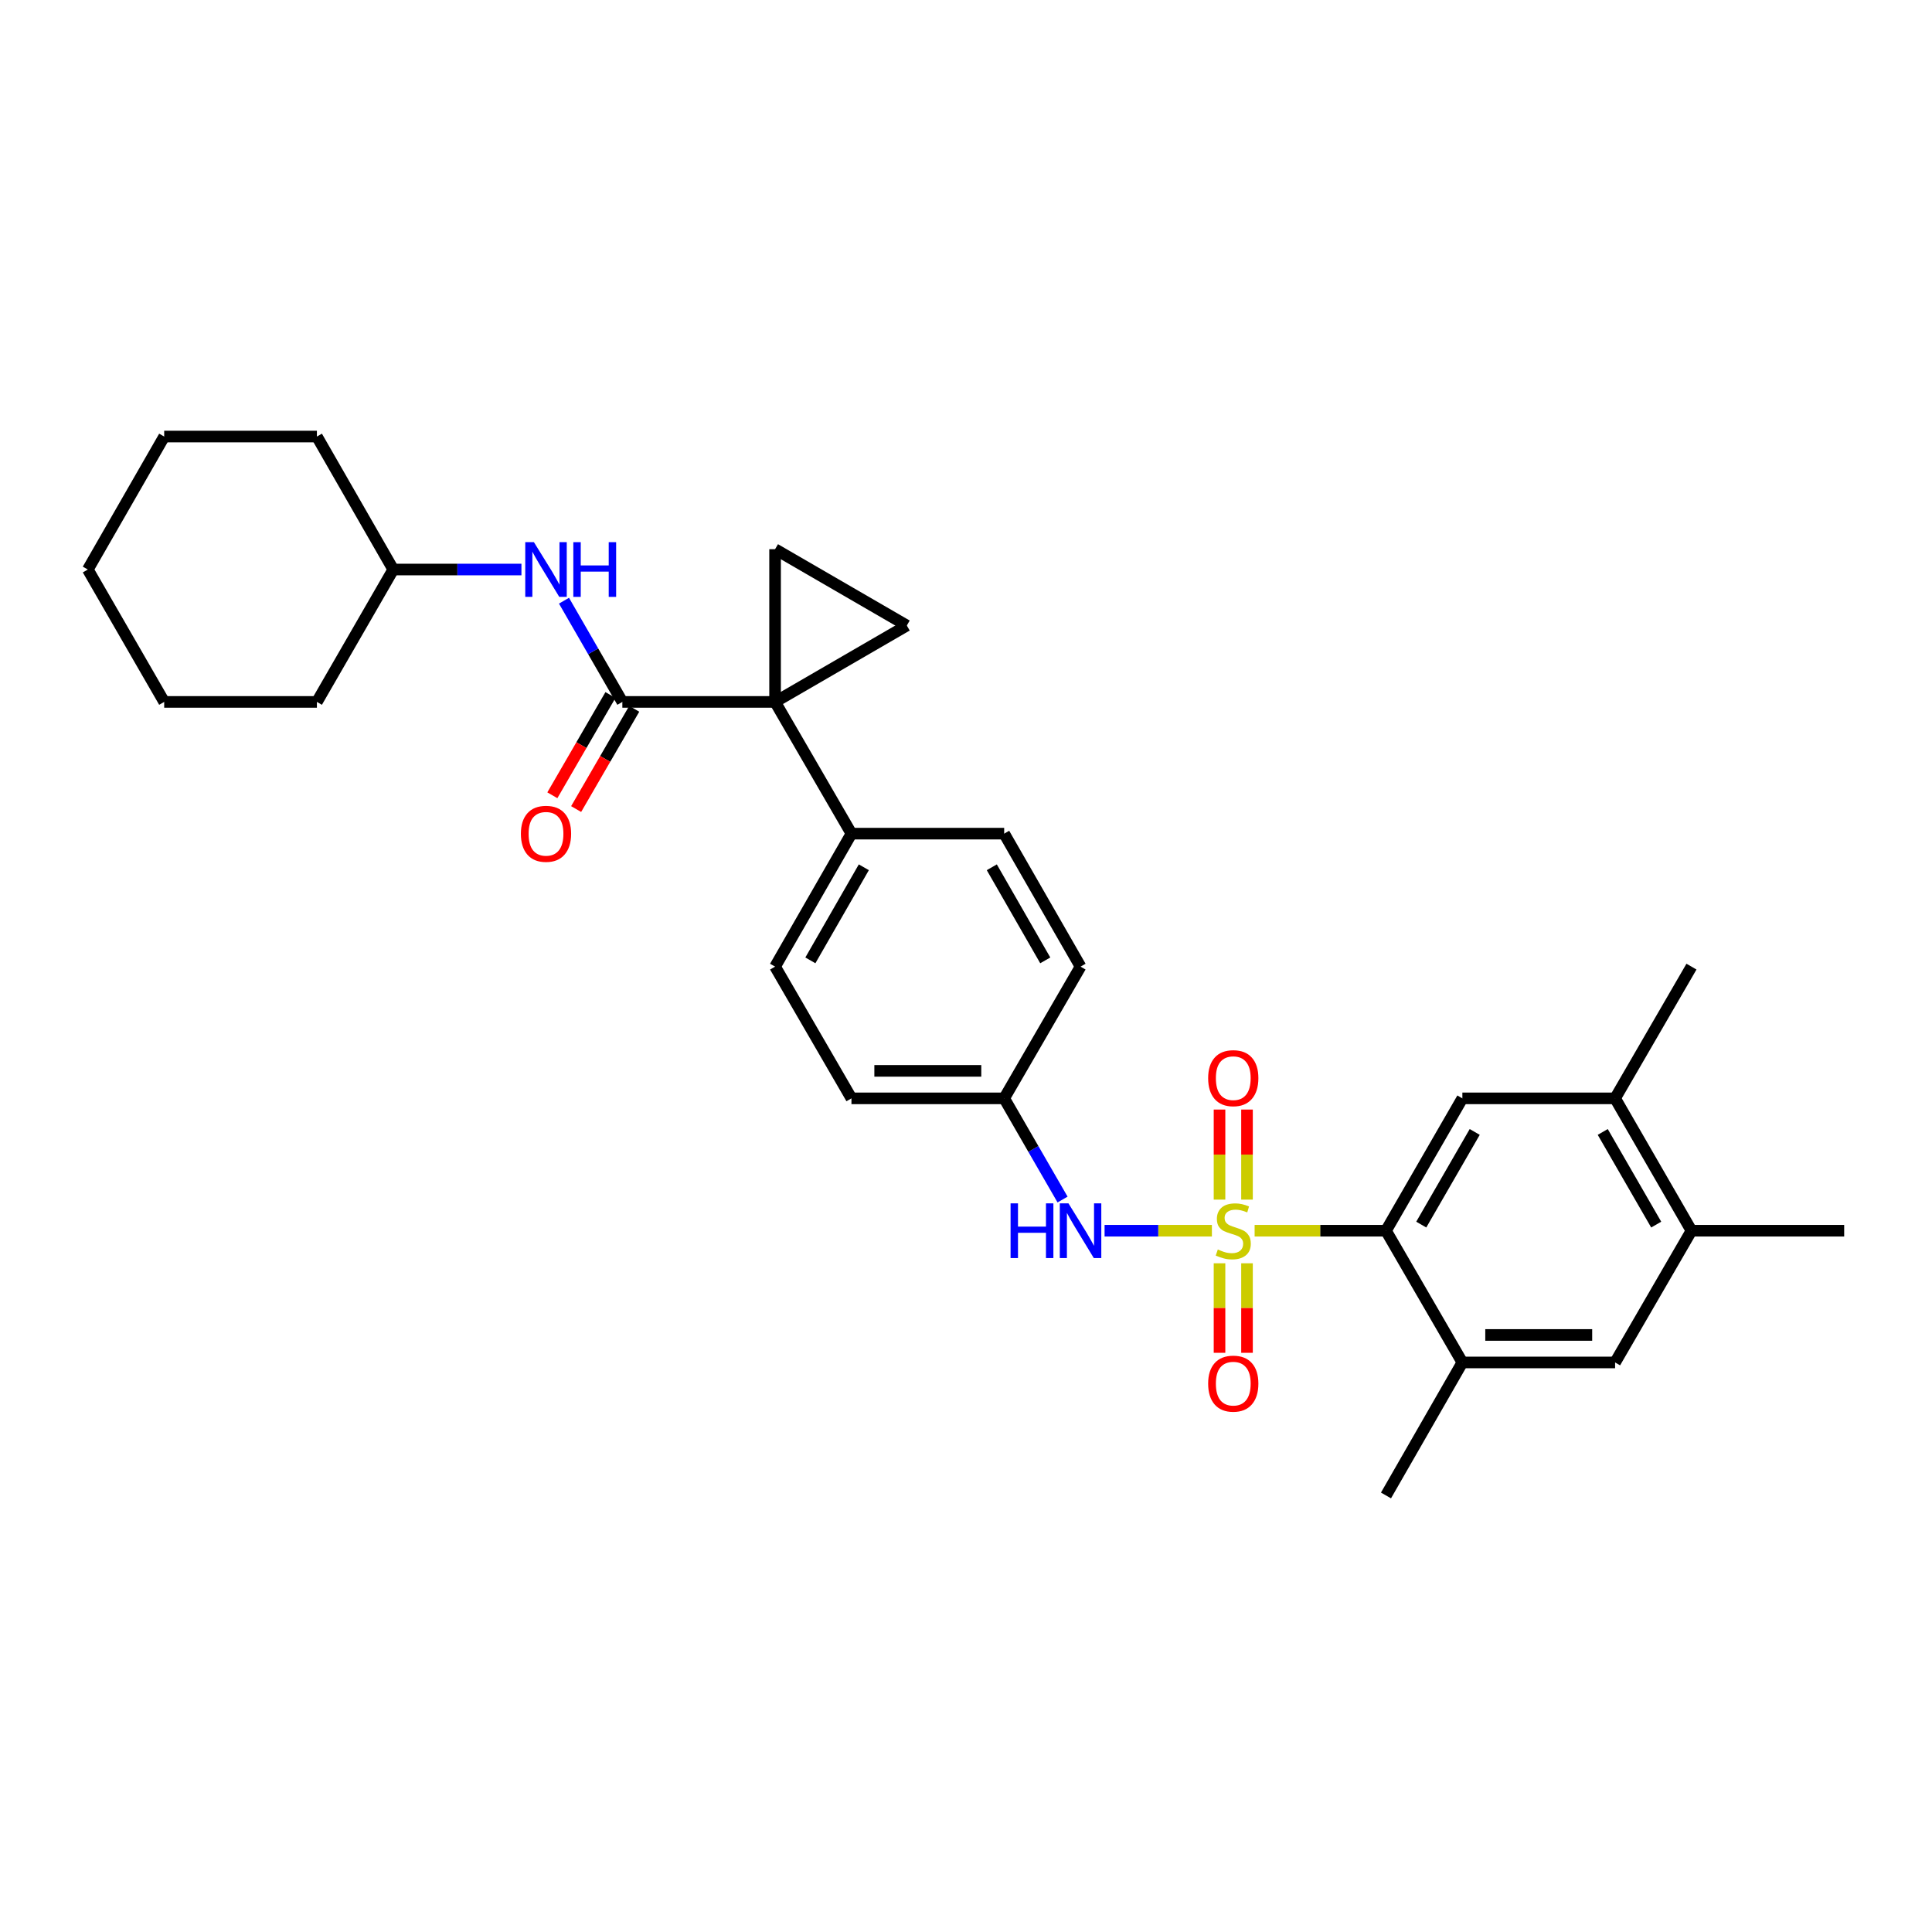 <?xml version='1.0' encoding='iso-8859-1'?>
<svg version='1.1' baseProfile='full'
              xmlns='http://www.w3.org/2000/svg'
                      xmlns:rdkit='http://www.rdkit.org/xml'
                      xmlns:xlink='http://www.w3.org/1999/xlink'
                  xml:space='preserve'
width='1000px' height='1000px' viewBox='0 0 1000 1000'>
<!-- END OF HEADER -->
<rect style='opacity:1.0;fill:#FFFFFF;stroke:none' width='1000' height='1000' x='0' y='0'> </rect>
<path class='bond-1' d='M 649.392,637.016 L 683.39,637.016' style='fill:none;fill-rule:evenodd;stroke:#CCCC00;stroke-width:6px;stroke-linecap:butt;stroke-linejoin:miter;stroke-opacity:1' />
<path class='bond-1' d='M 683.39,637.016 L 717.388,637.016' style='fill:none;fill-rule:evenodd;stroke:#000000;stroke-width:6px;stroke-linecap:butt;stroke-linejoin:miter;stroke-opacity:1' />
<path class='bond-5' d='M 627.28,637.016 L 599.505,637.016' style='fill:none;fill-rule:evenodd;stroke:#CCCC00;stroke-width:6px;stroke-linecap:butt;stroke-linejoin:miter;stroke-opacity:1' />
<path class='bond-5' d='M 599.505,637.016 L 571.731,637.016' style='fill:none;fill-rule:evenodd;stroke:#0000FF;stroke-width:6px;stroke-linecap:butt;stroke-linejoin:miter;stroke-opacity:1' />
<path class='bond-9' d='M 631.222,653.872 L 631.222,677.041' style='fill:none;fill-rule:evenodd;stroke:#CCCC00;stroke-width:6px;stroke-linecap:butt;stroke-linejoin:miter;stroke-opacity:1' />
<path class='bond-9' d='M 631.222,677.041 L 631.222,700.209' style='fill:none;fill-rule:evenodd;stroke:#FF0000;stroke-width:6px;stroke-linecap:butt;stroke-linejoin:miter;stroke-opacity:1' />
<path class='bond-9' d='M 645.45,653.872 L 645.45,677.041' style='fill:none;fill-rule:evenodd;stroke:#CCCC00;stroke-width:6px;stroke-linecap:butt;stroke-linejoin:miter;stroke-opacity:1' />
<path class='bond-9' d='M 645.45,677.041 L 645.45,700.209' style='fill:none;fill-rule:evenodd;stroke:#FF0000;stroke-width:6px;stroke-linecap:butt;stroke-linejoin:miter;stroke-opacity:1' />
<path class='bond-10' d='M 645.45,620.92 L 645.45,597.612' style='fill:none;fill-rule:evenodd;stroke:#CCCC00;stroke-width:6px;stroke-linecap:butt;stroke-linejoin:miter;stroke-opacity:1' />
<path class='bond-10' d='M 645.45,597.612 L 645.45,574.305' style='fill:none;fill-rule:evenodd;stroke:#FF0000;stroke-width:6px;stroke-linecap:butt;stroke-linejoin:miter;stroke-opacity:1' />
<path class='bond-10' d='M 631.222,620.92 L 631.222,597.612' style='fill:none;fill-rule:evenodd;stroke:#CCCC00;stroke-width:6px;stroke-linecap:butt;stroke-linejoin:miter;stroke-opacity:1' />
<path class='bond-10' d='M 631.222,597.612 L 631.222,574.305' style='fill:none;fill-rule:evenodd;stroke:#FF0000;stroke-width:6px;stroke-linecap:butt;stroke-linejoin:miter;stroke-opacity:1' />
<path class='bond-0' d='M 401.179,363.308 L 440.709,431.492' style='fill:none;fill-rule:evenodd;stroke:#000000;stroke-width:6px;stroke-linecap:butt;stroke-linejoin:miter;stroke-opacity:1' />
<path class='bond-2' d='M 401.179,363.308 L 322.126,363.308' style='fill:none;fill-rule:evenodd;stroke:#000000;stroke-width:6px;stroke-linecap:butt;stroke-linejoin:miter;stroke-opacity:1' />
<path class='bond-3' d='M 401.179,363.308 L 469.362,323.778' style='fill:none;fill-rule:evenodd;stroke:#000000;stroke-width:6px;stroke-linecap:butt;stroke-linejoin:miter;stroke-opacity:1' />
<path class='bond-4' d='M 401.179,363.308 L 401.179,284.264' style='fill:none;fill-rule:evenodd;stroke:#000000;stroke-width:6px;stroke-linecap:butt;stroke-linejoin:miter;stroke-opacity:1' />
<path class='bond-6' d='M 717.388,637.016 L 756.918,568.508' style='fill:none;fill-rule:evenodd;stroke:#000000;stroke-width:6px;stroke-linecap:butt;stroke-linejoin:miter;stroke-opacity:1' />
<path class='bond-6' d='M 735.641,633.85 L 763.312,585.895' style='fill:none;fill-rule:evenodd;stroke:#000000;stroke-width:6px;stroke-linecap:butt;stroke-linejoin:miter;stroke-opacity:1' />
<path class='bond-7' d='M 717.388,637.016 L 756.918,705.2' style='fill:none;fill-rule:evenodd;stroke:#000000;stroke-width:6px;stroke-linecap:butt;stroke-linejoin:miter;stroke-opacity:1' />
<path class='bond-8' d='M 322.126,363.308 L 307.022,337.115' style='fill:none;fill-rule:evenodd;stroke:#000000;stroke-width:6px;stroke-linecap:butt;stroke-linejoin:miter;stroke-opacity:1' />
<path class='bond-8' d='M 307.022,337.115 L 291.918,310.922' style='fill:none;fill-rule:evenodd;stroke:#0000FF;stroke-width:6px;stroke-linecap:butt;stroke-linejoin:miter;stroke-opacity:1' />
<path class='bond-15' d='M 315.971,359.741 L 300.934,385.688' style='fill:none;fill-rule:evenodd;stroke:#000000;stroke-width:6px;stroke-linecap:butt;stroke-linejoin:miter;stroke-opacity:1' />
<path class='bond-15' d='M 300.934,385.688 L 285.897,411.635' style='fill:none;fill-rule:evenodd;stroke:#FF0000;stroke-width:6px;stroke-linecap:butt;stroke-linejoin:miter;stroke-opacity:1' />
<path class='bond-15' d='M 328.281,366.875 L 313.244,392.822' style='fill:none;fill-rule:evenodd;stroke:#000000;stroke-width:6px;stroke-linecap:butt;stroke-linejoin:miter;stroke-opacity:1' />
<path class='bond-15' d='M 313.244,392.822 L 298.207,418.769' style='fill:none;fill-rule:evenodd;stroke:#FF0000;stroke-width:6px;stroke-linecap:butt;stroke-linejoin:miter;stroke-opacity:1' />
<path class='bond-32' d='M 469.362,323.778 L 401.179,284.264' style='fill:none;fill-rule:evenodd;stroke:#000000;stroke-width:6px;stroke-linecap:butt;stroke-linejoin:miter;stroke-opacity:1' />
<path class='bond-16' d='M 549.98,620.878 L 534.87,594.693' style='fill:none;fill-rule:evenodd;stroke:#0000FF;stroke-width:6px;stroke-linecap:butt;stroke-linejoin:miter;stroke-opacity:1' />
<path class='bond-16' d='M 534.87,594.693 L 519.761,568.508' style='fill:none;fill-rule:evenodd;stroke:#000000;stroke-width:6px;stroke-linecap:butt;stroke-linejoin:miter;stroke-opacity:1' />
<path class='bond-11' d='M 756.918,568.508 L 835.971,568.508' style='fill:none;fill-rule:evenodd;stroke:#000000;stroke-width:6px;stroke-linecap:butt;stroke-linejoin:miter;stroke-opacity:1' />
<path class='bond-13' d='M 756.918,705.2 L 835.971,705.2' style='fill:none;fill-rule:evenodd;stroke:#000000;stroke-width:6px;stroke-linecap:butt;stroke-linejoin:miter;stroke-opacity:1' />
<path class='bond-13' d='M 768.776,690.972 L 824.113,690.972' style='fill:none;fill-rule:evenodd;stroke:#000000;stroke-width:6px;stroke-linecap:butt;stroke-linejoin:miter;stroke-opacity:1' />
<path class='bond-22' d='M 756.918,705.2 L 717.388,774.047' style='fill:none;fill-rule:evenodd;stroke:#000000;stroke-width:6px;stroke-linecap:butt;stroke-linejoin:miter;stroke-opacity:1' />
<path class='bond-19' d='M 269.895,294.785 L 236.723,294.785' style='fill:none;fill-rule:evenodd;stroke:#0000FF;stroke-width:6px;stroke-linecap:butt;stroke-linejoin:miter;stroke-opacity:1' />
<path class='bond-19' d='M 236.723,294.785 L 203.551,294.785' style='fill:none;fill-rule:evenodd;stroke:#000000;stroke-width:6px;stroke-linecap:butt;stroke-linejoin:miter;stroke-opacity:1' />
<path class='bond-23' d='M 835.971,568.508 L 875.501,500.324' style='fill:none;fill-rule:evenodd;stroke:#000000;stroke-width:6px;stroke-linecap:butt;stroke-linejoin:miter;stroke-opacity:1' />
<path class='bond-31' d='M 835.971,568.508 L 875.501,637.016' style='fill:none;fill-rule:evenodd;stroke:#000000;stroke-width:6px;stroke-linecap:butt;stroke-linejoin:miter;stroke-opacity:1' />
<path class='bond-31' d='M 829.577,585.895 L 857.248,633.85' style='fill:none;fill-rule:evenodd;stroke:#000000;stroke-width:6px;stroke-linecap:butt;stroke-linejoin:miter;stroke-opacity:1' />
<path class='bond-12' d='M 440.709,431.492 L 401.179,500.324' style='fill:none;fill-rule:evenodd;stroke:#000000;stroke-width:6px;stroke-linecap:butt;stroke-linejoin:miter;stroke-opacity:1' />
<path class='bond-12' d='M 447.117,448.903 L 419.446,497.085' style='fill:none;fill-rule:evenodd;stroke:#000000;stroke-width:6px;stroke-linecap:butt;stroke-linejoin:miter;stroke-opacity:1' />
<path class='bond-30' d='M 440.709,431.492 L 519.761,431.492' style='fill:none;fill-rule:evenodd;stroke:#000000;stroke-width:6px;stroke-linecap:butt;stroke-linejoin:miter;stroke-opacity:1' />
<path class='bond-14' d='M 835.971,705.2 L 875.501,637.016' style='fill:none;fill-rule:evenodd;stroke:#000000;stroke-width:6px;stroke-linecap:butt;stroke-linejoin:miter;stroke-opacity:1' />
<path class='bond-24' d='M 875.501,637.016 L 954.545,637.016' style='fill:none;fill-rule:evenodd;stroke:#000000;stroke-width:6px;stroke-linecap:butt;stroke-linejoin:miter;stroke-opacity:1' />
<path class='bond-20' d='M 519.761,568.508 L 559.291,500.324' style='fill:none;fill-rule:evenodd;stroke:#000000;stroke-width:6px;stroke-linecap:butt;stroke-linejoin:miter;stroke-opacity:1' />
<path class='bond-21' d='M 519.761,568.508 L 440.709,568.508' style='fill:none;fill-rule:evenodd;stroke:#000000;stroke-width:6px;stroke-linecap:butt;stroke-linejoin:miter;stroke-opacity:1' />
<path class='bond-21' d='M 507.903,554.28 L 452.567,554.28' style='fill:none;fill-rule:evenodd;stroke:#000000;stroke-width:6px;stroke-linecap:butt;stroke-linejoin:miter;stroke-opacity:1' />
<path class='bond-17' d='M 519.761,431.492 L 559.291,500.324' style='fill:none;fill-rule:evenodd;stroke:#000000;stroke-width:6px;stroke-linecap:butt;stroke-linejoin:miter;stroke-opacity:1' />
<path class='bond-17' d='M 513.353,448.903 L 541.024,497.085' style='fill:none;fill-rule:evenodd;stroke:#000000;stroke-width:6px;stroke-linecap:butt;stroke-linejoin:miter;stroke-opacity:1' />
<path class='bond-18' d='M 401.179,500.324 L 440.709,568.508' style='fill:none;fill-rule:evenodd;stroke:#000000;stroke-width:6px;stroke-linecap:butt;stroke-linejoin:miter;stroke-opacity:1' />
<path class='bond-25' d='M 203.551,294.785 L 164.029,225.953' style='fill:none;fill-rule:evenodd;stroke:#000000;stroke-width:6px;stroke-linecap:butt;stroke-linejoin:miter;stroke-opacity:1' />
<path class='bond-26' d='M 203.551,294.785 L 164.029,363.308' style='fill:none;fill-rule:evenodd;stroke:#000000;stroke-width:6px;stroke-linecap:butt;stroke-linejoin:miter;stroke-opacity:1' />
<path class='bond-27' d='M 164.029,225.953 L 84.985,225.953' style='fill:none;fill-rule:evenodd;stroke:#000000;stroke-width:6px;stroke-linecap:butt;stroke-linejoin:miter;stroke-opacity:1' />
<path class='bond-28' d='M 164.029,363.308 L 84.985,363.308' style='fill:none;fill-rule:evenodd;stroke:#000000;stroke-width:6px;stroke-linecap:butt;stroke-linejoin:miter;stroke-opacity:1' />
<path class='bond-33' d='M 84.985,225.953 L 45.455,294.785' style='fill:none;fill-rule:evenodd;stroke:#000000;stroke-width:6px;stroke-linecap:butt;stroke-linejoin:miter;stroke-opacity:1' />
<path class='bond-29' d='M 84.985,363.308 L 45.455,294.785' style='fill:none;fill-rule:evenodd;stroke:#000000;stroke-width:6px;stroke-linecap:butt;stroke-linejoin:miter;stroke-opacity:1' />
<path  class='atom-0' d='M 630.336 646.736
Q 630.656 646.856, 631.976 647.416
Q 633.296 647.976, 634.736 648.336
Q 636.216 648.656, 637.656 648.656
Q 640.336 648.656, 641.896 647.376
Q 643.456 646.056, 643.456 643.776
Q 643.456 642.216, 642.656 641.256
Q 641.896 640.296, 640.696 639.776
Q 639.496 639.256, 637.496 638.656
Q 634.976 637.896, 633.456 637.176
Q 631.976 636.456, 630.896 634.936
Q 629.856 633.416, 629.856 630.856
Q 629.856 627.296, 632.256 625.096
Q 634.696 622.896, 639.496 622.896
Q 642.776 622.896, 646.496 624.456
L 645.576 627.536
Q 642.176 626.136, 639.616 626.136
Q 636.856 626.136, 635.336 627.296
Q 633.816 628.416, 633.856 630.376
Q 633.856 631.896, 634.616 632.816
Q 635.416 633.736, 636.536 634.256
Q 637.696 634.776, 639.616 635.376
Q 642.176 636.176, 643.696 636.976
Q 645.216 637.776, 646.296 639.416
Q 647.416 641.016, 647.416 643.776
Q 647.416 647.696, 644.776 649.816
Q 642.176 651.896, 637.816 651.896
Q 635.296 651.896, 633.376 651.336
Q 631.496 650.816, 629.256 649.896
L 630.336 646.736
' fill='#CCCC00'/>
<path  class='atom-6' d='M 523.071 622.856
L 526.911 622.856
L 526.911 634.896
L 541.391 634.896
L 541.391 622.856
L 545.231 622.856
L 545.231 651.176
L 541.391 651.176
L 541.391 638.096
L 526.911 638.096
L 526.911 651.176
L 523.071 651.176
L 523.071 622.856
' fill='#0000FF'/>
<path  class='atom-6' d='M 553.031 622.856
L 562.311 637.856
Q 563.231 639.336, 564.711 642.016
Q 566.191 644.696, 566.271 644.856
L 566.271 622.856
L 570.031 622.856
L 570.031 651.176
L 566.151 651.176
L 556.191 634.776
Q 555.031 632.856, 553.791 630.656
Q 552.591 628.456, 552.231 627.776
L 552.231 651.176
L 548.551 651.176
L 548.551 622.856
L 553.031 622.856
' fill='#0000FF'/>
<path  class='atom-9' d='M 276.352 280.625
L 285.632 295.625
Q 286.552 297.105, 288.032 299.785
Q 289.512 302.465, 289.592 302.625
L 289.592 280.625
L 293.352 280.625
L 293.352 308.945
L 289.472 308.945
L 279.512 292.545
Q 278.352 290.625, 277.112 288.425
Q 275.912 286.225, 275.552 285.545
L 275.552 308.945
L 271.872 308.945
L 271.872 280.625
L 276.352 280.625
' fill='#0000FF'/>
<path  class='atom-9' d='M 296.752 280.625
L 300.592 280.625
L 300.592 292.665
L 315.072 292.665
L 315.072 280.625
L 318.912 280.625
L 318.912 308.945
L 315.072 308.945
L 315.072 295.865
L 300.592 295.865
L 300.592 308.945
L 296.752 308.945
L 296.752 280.625
' fill='#0000FF'/>
<path  class='atom-10' d='M 625.336 716.164
Q 625.336 709.364, 628.696 705.564
Q 632.056 701.764, 638.336 701.764
Q 644.616 701.764, 647.976 705.564
Q 651.336 709.364, 651.336 716.164
Q 651.336 723.044, 647.936 726.964
Q 644.536 730.844, 638.336 730.844
Q 632.096 730.844, 628.696 726.964
Q 625.336 723.084, 625.336 716.164
M 638.336 727.644
Q 642.656 727.644, 644.976 724.764
Q 647.336 721.844, 647.336 716.164
Q 647.336 710.604, 644.976 707.804
Q 642.656 704.964, 638.336 704.964
Q 634.016 704.964, 631.656 707.764
Q 629.336 710.564, 629.336 716.164
Q 629.336 721.884, 631.656 724.764
Q 634.016 727.644, 638.336 727.644
' fill='#FF0000'/>
<path  class='atom-11' d='M 625.336 558.051
Q 625.336 551.251, 628.696 547.451
Q 632.056 543.651, 638.336 543.651
Q 644.616 543.651, 647.976 547.451
Q 651.336 551.251, 651.336 558.051
Q 651.336 564.931, 647.936 568.851
Q 644.536 572.731, 638.336 572.731
Q 632.096 572.731, 628.696 568.851
Q 625.336 564.971, 625.336 558.051
M 638.336 569.531
Q 642.656 569.531, 644.976 566.651
Q 647.336 563.731, 647.336 558.051
Q 647.336 552.491, 644.976 549.691
Q 642.656 546.851, 638.336 546.851
Q 634.016 546.851, 631.656 549.651
Q 629.336 552.451, 629.336 558.051
Q 629.336 563.771, 631.656 566.651
Q 634.016 569.531, 638.336 569.531
' fill='#FF0000'/>
<path  class='atom-16' d='M 269.612 431.572
Q 269.612 424.772, 272.972 420.972
Q 276.332 417.172, 282.612 417.172
Q 288.892 417.172, 292.252 420.972
Q 295.612 424.772, 295.612 431.572
Q 295.612 438.452, 292.212 442.372
Q 288.812 446.252, 282.612 446.252
Q 276.372 446.252, 272.972 442.372
Q 269.612 438.492, 269.612 431.572
M 282.612 443.052
Q 286.932 443.052, 289.252 440.172
Q 291.612 437.252, 291.612 431.572
Q 291.612 426.012, 289.252 423.212
Q 286.932 420.372, 282.612 420.372
Q 278.292 420.372, 275.932 423.172
Q 273.612 425.972, 273.612 431.572
Q 273.612 437.292, 275.932 440.172
Q 278.292 443.052, 282.612 443.052
' fill='#FF0000'/>
</svg>
